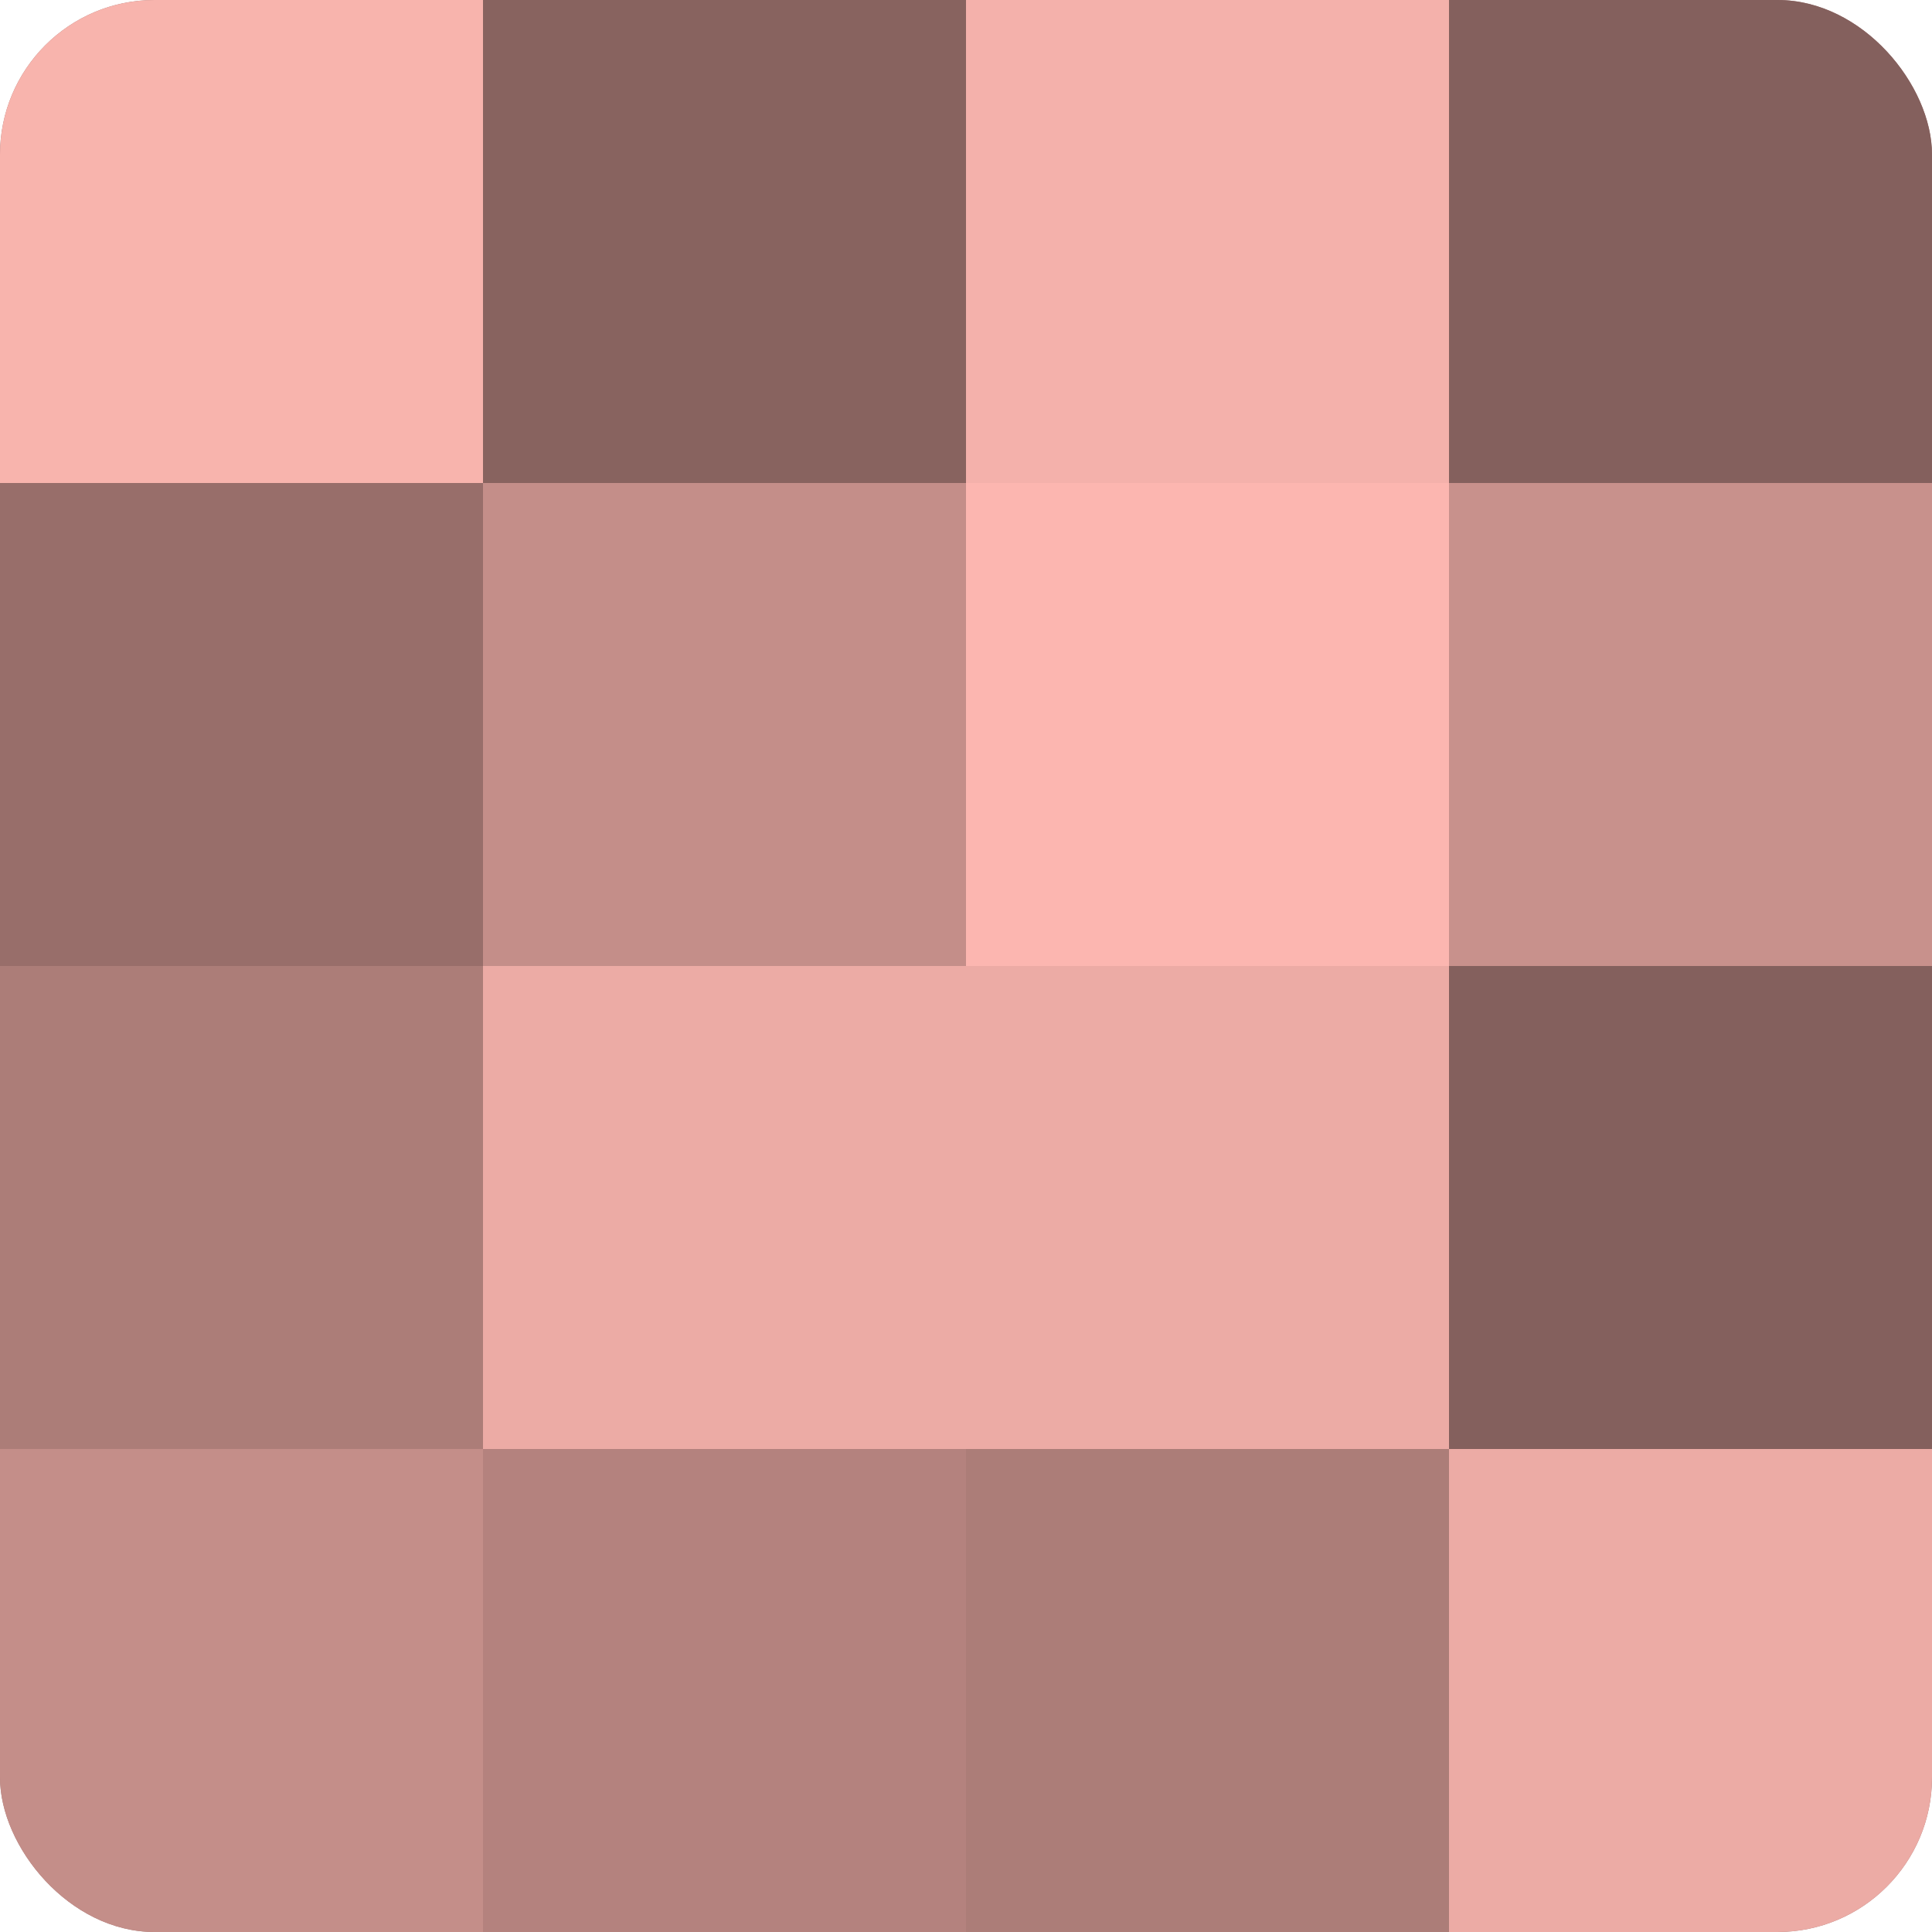 <?xml version="1.0" encoding="UTF-8"?>
<svg xmlns="http://www.w3.org/2000/svg" width="60" height="60" viewBox="0 0 100 100" preserveAspectRatio="xMidYMid meet"><defs><clipPath id="c" width="100" height="100"><rect width="100" height="100" rx="8" ry="8"/></clipPath></defs><g clip-path="url(#c)"><rect width="100" height="100" fill="#a07470"/><rect width="25" height="25" fill="#f8b4ad"/><rect y="25" width="25" height="25" fill="#986e6a"/><rect y="50" width="25" height="25" fill="#ac7d78"/><rect y="75" width="25" height="25" fill="#c48e89"/><rect x="25" width="25" height="25" fill="#88635f"/><rect x="25" y="25" width="25" height="25" fill="#c48e89"/><rect x="25" y="50" width="25" height="25" fill="#ecaba5"/><rect x="25" y="75" width="25" height="25" fill="#b4827e"/><rect x="50" width="25" height="25" fill="#f4b1ab"/><rect x="50" y="25" width="25" height="25" fill="#fcb6b0"/><rect x="50" y="50" width="25" height="25" fill="#ecaba5"/><rect x="50" y="75" width="25" height="25" fill="#ac7d78"/><rect x="75" width="25" height="25" fill="#84605d"/><rect x="75" y="25" width="25" height="25" fill="#c8918c"/><rect x="75" y="50" width="25" height="25" fill="#84605d"/><rect x="75" y="75" width="25" height="25" fill="#ecaba5"/></g></svg>
